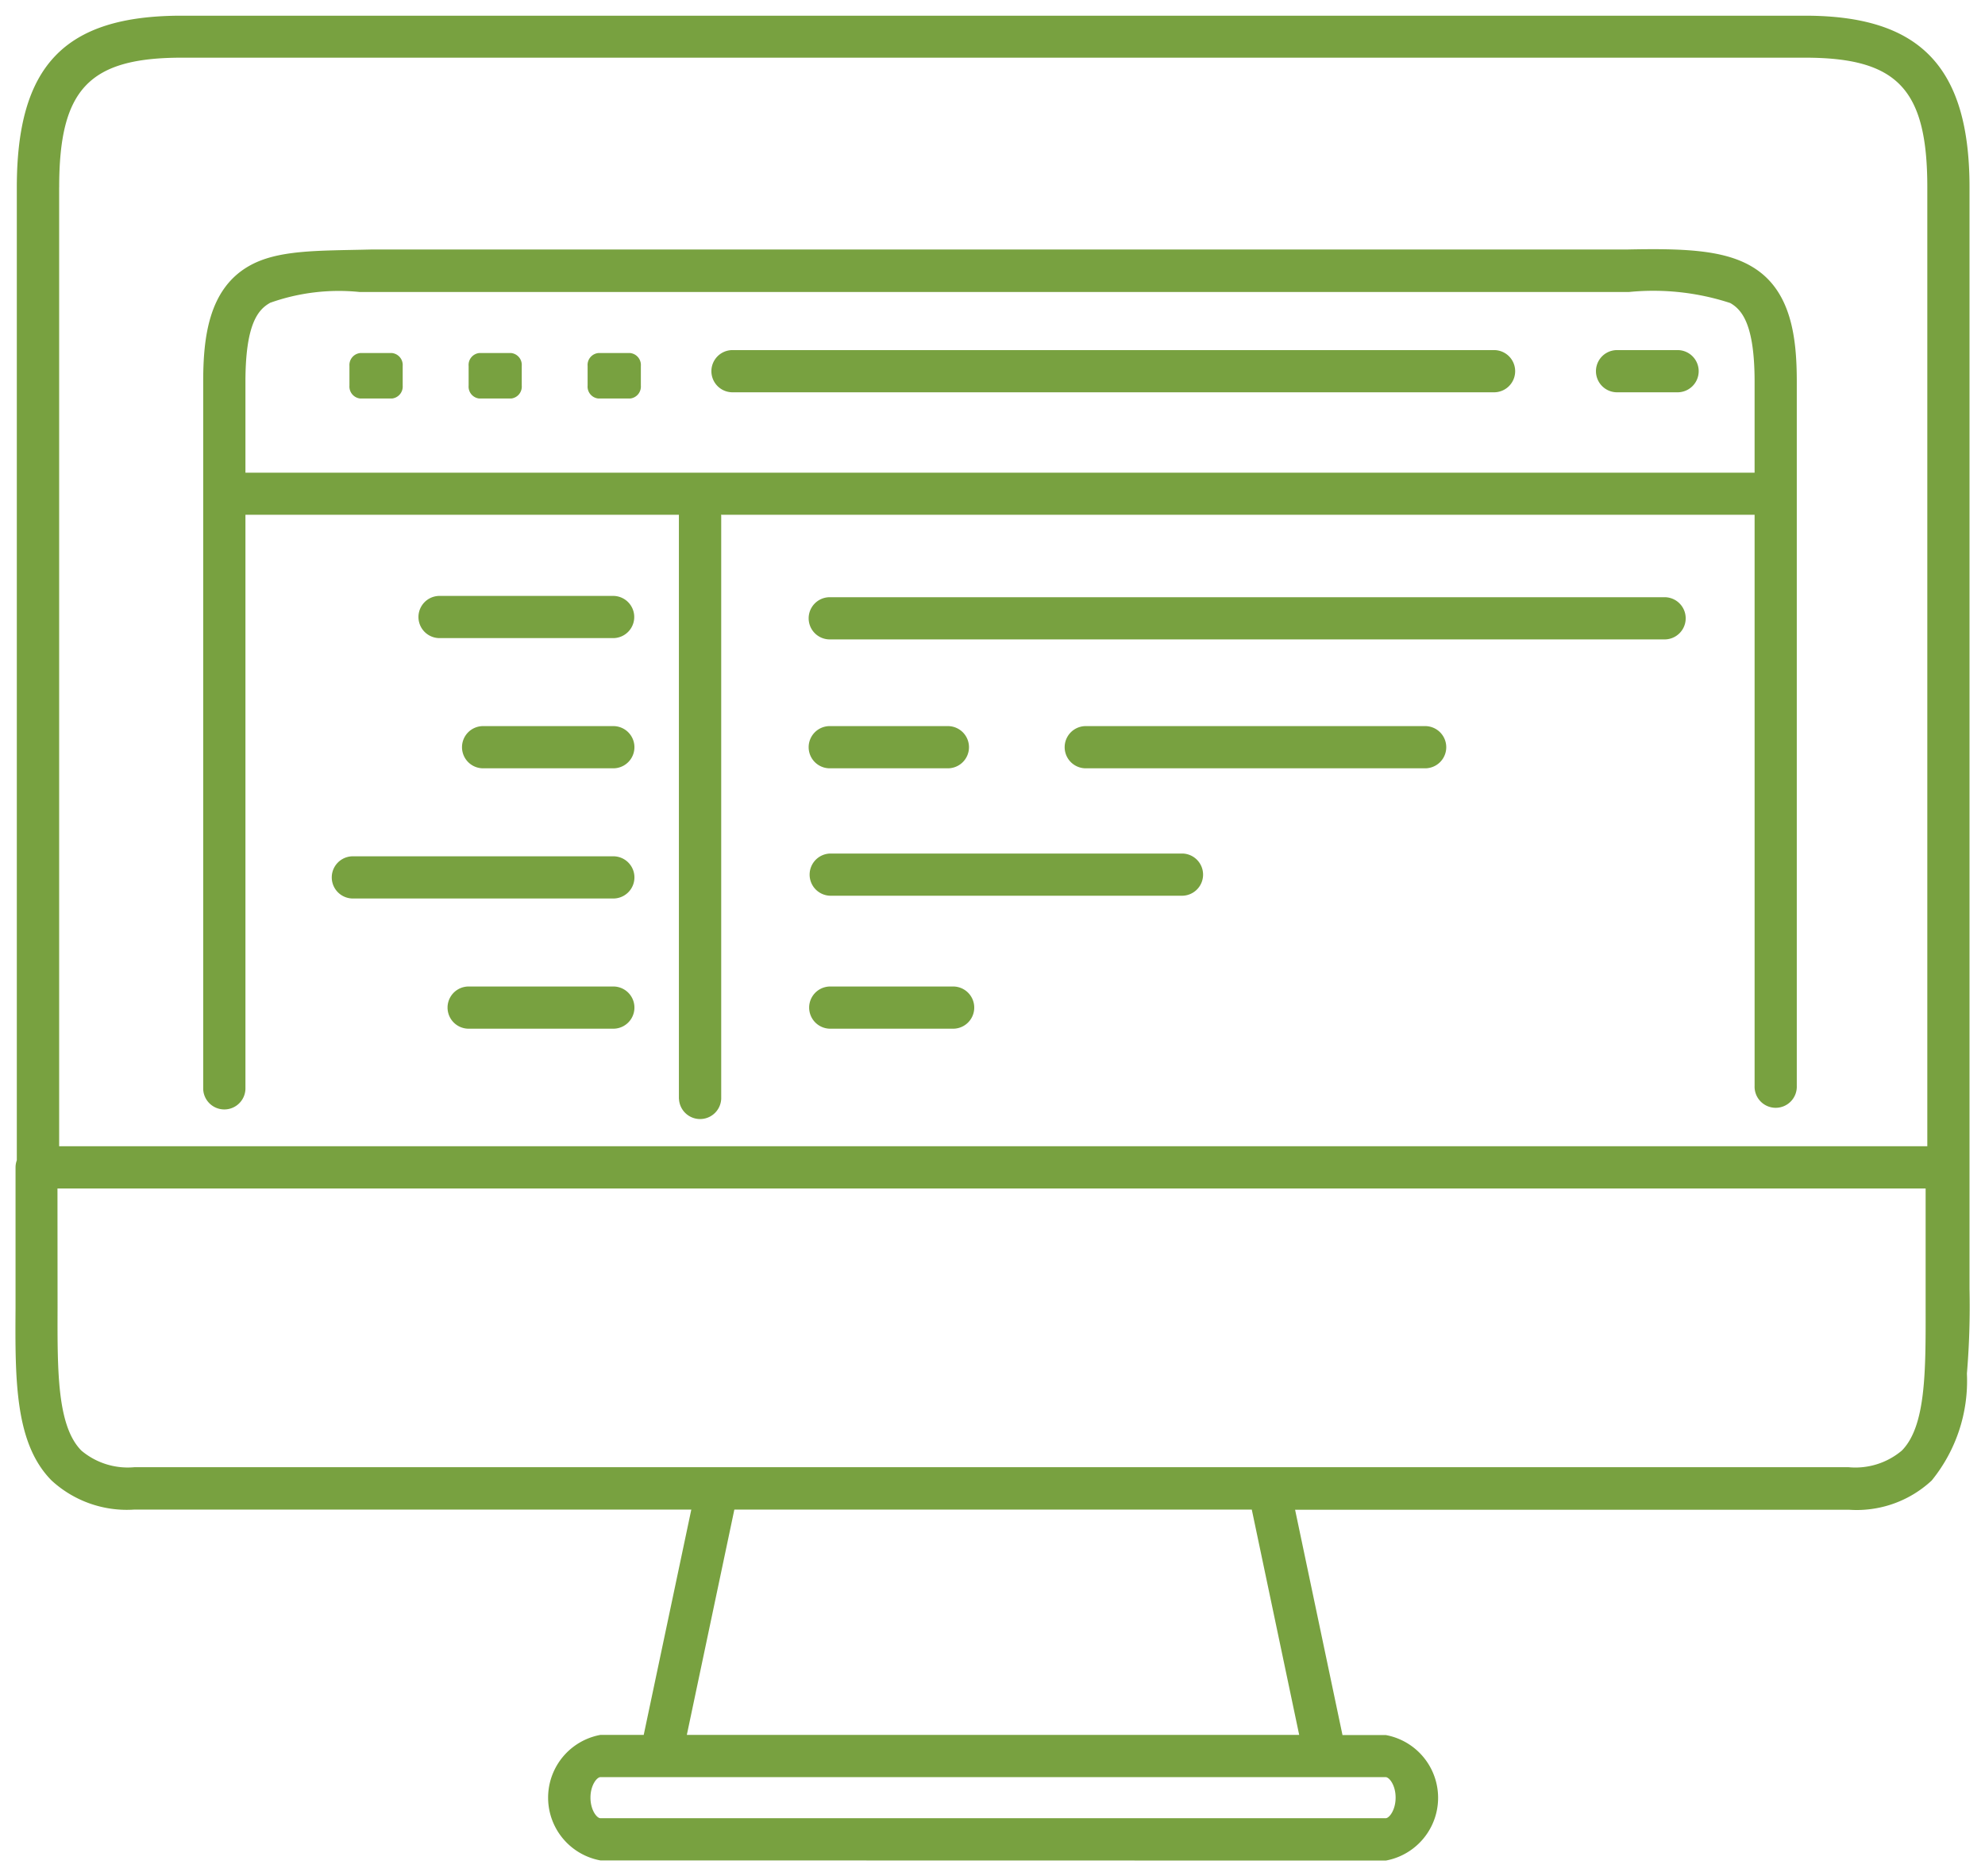 <svg xmlns="http://www.w3.org/2000/svg" width="63.859" height="60.358" viewBox="0 0 63.859 60.358"><defs><style>.a{fill:#78a140;stroke:rgba(0,0,0,0);stroke-miterlimit:10;}</style></defs><g transform="translate(0.496 0.501)"><path class="a" d="M20768.818,6713.734a2.053,2.053,0,0,1,0-4.038h1.395l1.531-7.25h-17.916a3.575,3.575,0,0,1-2.664-.935c-1.176-1.186-1.176-3.207-1.16-5.552v-4.523a.679.679,0,0,1,.041-.229v-31.3c0-3.923,1.537-5.526,5.3-5.526h52.229c3.709,0,5.291,1.65,5.291,5.526v35.446a26.021,26.021,0,0,1-.084,2.716,5.078,5.078,0,0,1-1.133,3.442,3.542,3.542,0,0,1-2.664.94h-17.816l1.525,7.25h1.395a2.053,2.053,0,0,1,0,4.038Zm-.318-2.021c0,.407.209.663.318.663h25.266c.109,0,.318-.256.318-.663s-.209-.658-.318-.658h-25.266C20768.709,6711.055,20768.5,6711.311,20768.5,6711.713Zm3.1-2.017h19.7l-1.525-7.25h-16.646Zm-20.244-13.732c-.006,2.042-.012,3.8.768,4.586a2.318,2.318,0,0,0,1.7.533h55.152a2.321,2.321,0,0,0,1.709-.533c.777-.783.771-2.549.768-4.586v-3.85h-60.1Zm.051-36.062,0,30.854h60.1V6659.9c0-3.155-.957-4.168-3.934-4.168h-52.229C20752.365,6655.734,20751.408,6656.748,20751.408,6659.9Zm19.938,29.324v-18.788H20757.4v18.48a.68.68,0,0,1-1.359,0V6666.16c0-1.42.174-2.967,1.453-3.713.93-.543,2.23-.5,3.949-.543h40.387c1.77-.037,3.1,0,4.021.543,1.285.747,1.457,2.293,1.457,3.713v22.654a.679.679,0,1,1-1.357,0v-18.375H20772.7c0,.01.006.016.006.031v18.757a.68.68,0,0,1-1.359,0Zm-13.162-25.6c-.387.219-.783.7-.783,2.538v2.92h48.551v-2.92c0-1.838-.4-2.319-.783-2.538a7.955,7.955,0,0,0-3.26-.355h-40.834A6.583,6.583,0,0,0,20758.184,6663.622Zm18.031,23.348a.679.679,0,1,1,0-1.358h3.953a.679.679,0,1,1,0,1.358Zm-11.633,0a.679.679,0,1,1,0-1.358h4.654a.679.679,0,1,1,0,1.358Zm-3.725-4.189a.679.679,0,0,1,0-1.358h8.379a.679.679,0,1,1,0,1.358Zm15.373-.089a.679.679,0,1,1,0-1.358h11.3a.679.679,0,1,1,0,1.358Zm8.205-4.1a.679.679,0,0,1,0-1.358h10.918a.679.679,0,0,1,0,1.358Zm-8.236,0a.679.679,0,1,1,0-1.358h3.8a.679.679,0,1,1,0,1.358Zm-11.152,0a.679.679,0,1,1,0-1.358h4.189a.679.679,0,1,1,0,1.358Zm11.152-4.147a.679.679,0,1,1,0-1.358h26.857a.679.679,0,1,1,0,1.358Zm-12.553-.042a.679.679,0,0,1,0-1.358h5.584a.679.679,0,1,1,0,1.358Zm5.109-7.709a.384.384,0,0,1-.346-.413v-.637a.384.384,0,0,1,.346-.413h1.023a.387.387,0,0,1,.344.413v.637a.387.387,0,0,1-.344.413Zm-3.834,0a.384.384,0,0,1-.34-.413v-.637a.384.384,0,0,1,.34-.413h1.029a.384.384,0,0,1,.34.413v.637a.384.384,0,0,1-.34.413Zm-3.828,0a.387.387,0,0,1-.346-.413v-.637a.387.387,0,0,1,.346-.413h1.023a.387.387,0,0,1,.344.413v.637a.387.387,0,0,1-.344.413Zm40.434-.2a.679.679,0,1,1,0-1.358h1.947a.679.679,0,1,1,0,1.358Zm-28.457,0a.679.679,0,1,1,0-1.358h24.5a.679.679,0,1,1,0,1.358Z" transform="translate(-20750 -6654.377)"/></g></svg>